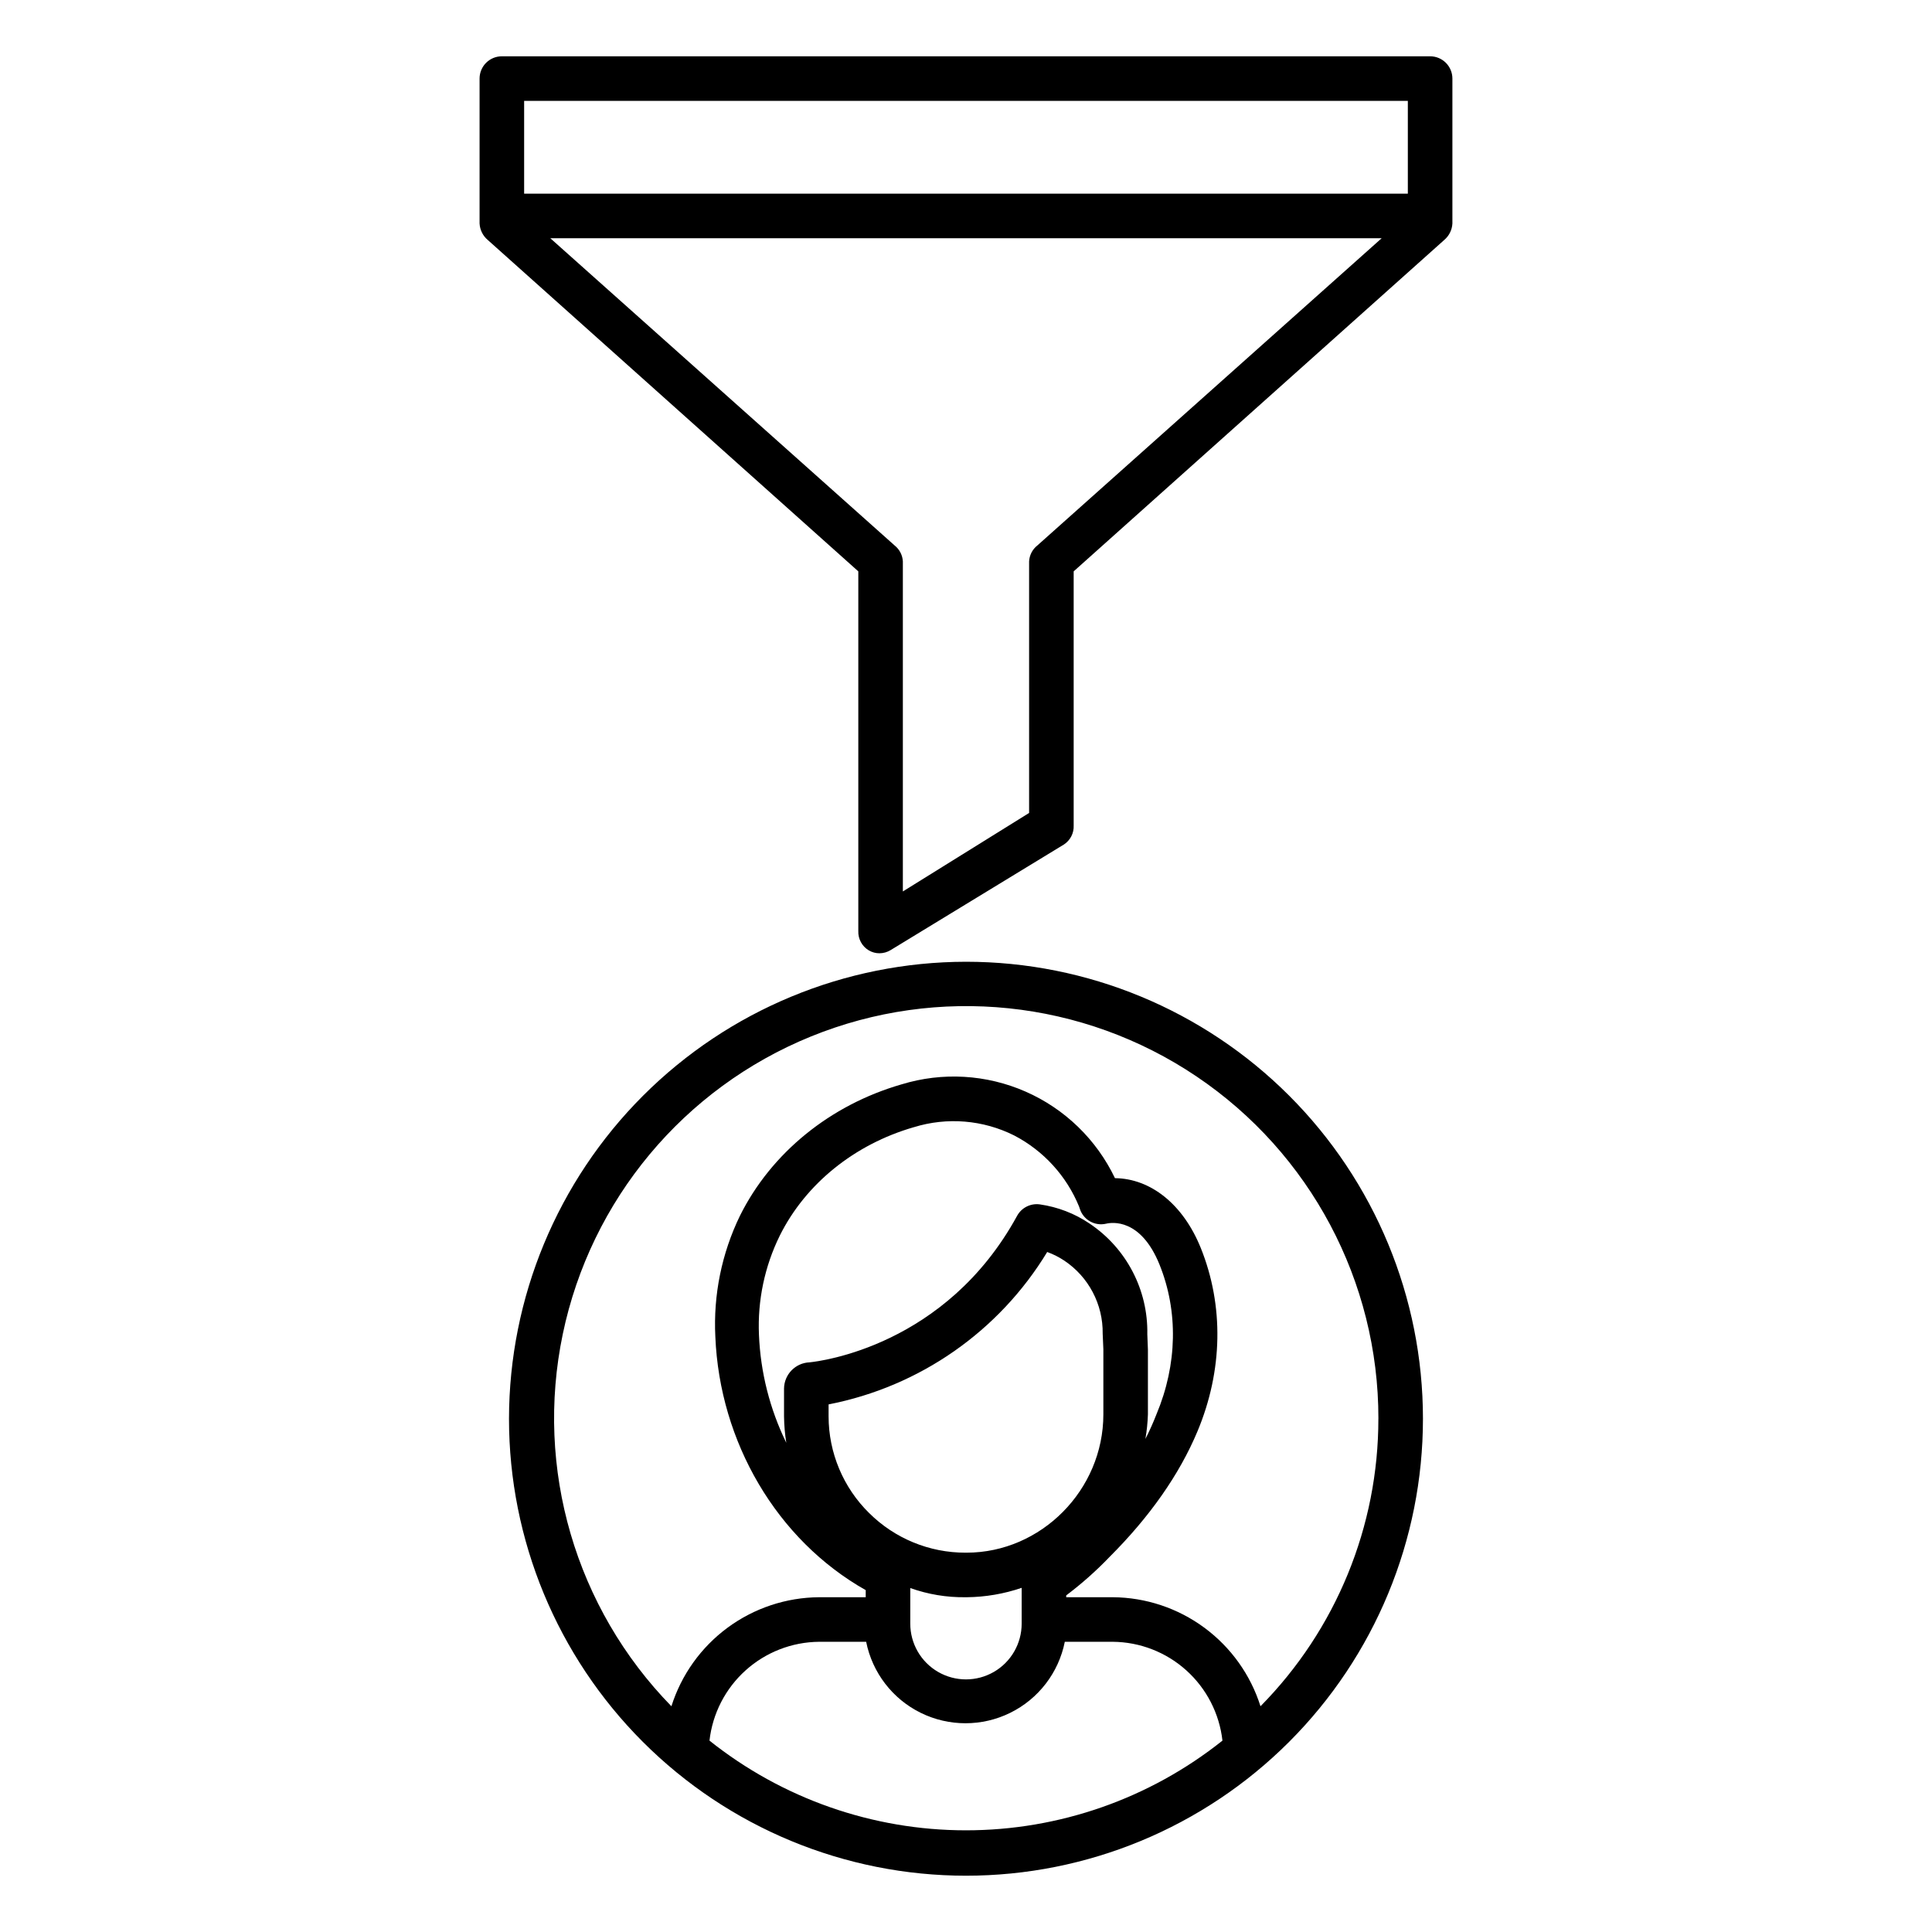 <?xml version="1.0" encoding="UTF-8"?>
<!-- The Best Svg Icon site in the world: iconSvg.co, Visit us! https://iconsvg.co -->
<svg fill="#000000" width="800px" height="800px" version="1.1" viewBox="144 144 512 512" xmlns="http://www.w3.org/2000/svg">
 <g>
  <path d="m528.9 203.21v-38.387c0-3.258-2.644-5.902-5.902-5.902h-246c-3.262 0-5.906 2.644-5.906 5.902v38.387c0.082 1.703 0.871 3.297 2.18 4.394l98.188 87.812v95.309c-0.082 2.098 0.988 4.074 2.793 5.144 0.848 0.496 1.809 0.758 2.789 0.758 1.062 0 2.106-0.293 3.008-0.855l45.883-27.961v0.004c1.703-1.102 2.695-3.023 2.602-5.051v-67.348l98.191-87.812h-0.004c1.309-1.098 2.098-2.691 2.18-4.394zm-11.809-32.48v24.598h-234.19v-24.598zm-98.188 117.83c-1.301 1.027-2.094 2.566-2.18 4.223v66.66l-33.457 20.801v-87.461c-0.086-1.656-0.879-3.195-2.176-4.223l-91.25-81.422h220.31z"/>
  <path d="m278.89 519.98c0 32.117 12.762 62.922 35.473 85.633 22.711 22.711 53.512 35.469 85.633 35.469 32.117 0 62.922-12.758 85.633-35.469 22.711-22.711 35.469-53.516 35.469-85.633 0-32.117-12.758-62.922-35.469-85.633-22.711-22.711-53.516-35.473-85.633-35.473-32.109 0.039-62.891 12.809-85.594 35.512-22.703 22.703-35.473 53.484-35.512 85.594zm53.129 85.301h0.004c0.805-7.164 4.207-13.785 9.562-18.609 5.356-4.828 12.293-7.523 19.504-7.582h12.453c1.633 8.18 6.973 15.137 14.453 18.824 7.484 3.688 16.254 3.688 23.734 0 7.484-3.688 12.824-10.645 14.457-18.824h12.711c7.207 0.059 14.145 2.754 19.5 7.582 5.356 4.824 8.758 11.445 9.566 18.609-19.312 15.391-43.277 23.773-67.973 23.773-24.695 0-48.66-8.383-67.973-23.773zm42.324-60.297c-6.875-6.758-10.754-15.996-10.758-25.637v-3.168c24.141-4.699 45.176-19.363 57.934-40.387 1.586 0.574 3.102 1.34 4.508 2.273 6.469 4.305 10.309 11.602 10.195 19.371l0.18 4.148v17.238c0 20.047-16.508 36.652-36.262 36.652h-0.277c-9.559 0.02-18.738-3.754-25.52-10.492zm73.867-43.316-0.16-4.062v0.004c0.234-11.766-5.547-22.84-15.332-29.375-3.945-2.66-8.441-4.387-13.152-5.059-2.438-0.336-4.832 0.863-6.016 3.019-18.887 34.57-52.262 38.566-55.02 38.84-3.734 0.152-6.699 3.199-6.754 6.938v7.379c0.031 2.344 0.23 4.684 0.598 7-4.363-8.926-6.832-18.66-7.242-28.59-0.402-9.102 1.5-18.156 5.527-26.328 6.828-13.703 19.777-24.168 35.508-28.715l0.004 0.004c8.816-2.731 18.352-1.945 26.605 2.191 7.777 4.051 13.867 10.727 17.191 18.844l0.219 0.652c0.965 2.902 3.988 4.582 6.965 3.879 1.488-0.352 9.152-1.488 14.133 10.844 5 12.395 4.719 26.469-0.801 39.648v-0.004c-0.867 2.234-1.848 4.422-2.938 6.551 0.367-2.148 0.59-4.324 0.664-6.504zm-62.977 71.957v-8.777c4.691 1.676 9.645 2.5 14.629 2.434h0.367-0.004c4.945-0.051 9.848-0.891 14.527-2.488v9.5c0 5.273-2.812 10.148-7.379 12.785s-10.195 2.637-14.762 0c-4.566-2.637-7.379-7.512-7.379-12.785zm124.05-53.645c0.016 28.52-11.207 55.895-31.238 76.195-2.633-8.336-7.84-15.625-14.875-20.816-7.031-5.191-15.531-8.02-24.277-8.078h-12.336v-0.48c4.098-3.09 7.941-6.5 11.492-10.203 10.629-10.617 18.484-21.805 23.285-33.258 6.731-16.062 7.051-33.332 0.879-48.629-4.668-11.559-13.25-18.375-22.738-18.488-4.887-10.234-13.289-18.375-23.676-22.934-10.383-4.562-22.062-5.242-32.902-1.914-18.895 5.461-34.492 18.141-42.789 34.789-4.844 9.973-7.094 21.004-6.535 32.078 1.152 27.879 16.234 53.824 39.852 67.16v1.879h-12.34c-8.742 0.059-17.242 2.887-24.277 8.078-7.035 5.191-12.242 12.48-14.875 20.816-25.418-26.02-36.219-62.988-28.797-98.602 7.418-35.613 32.082-65.195 65.777-78.898 33.699-13.707 72.008-9.734 102.18 10.59 30.172 20.324 48.242 54.336 48.199 90.715z"/>
 </g>
</svg>